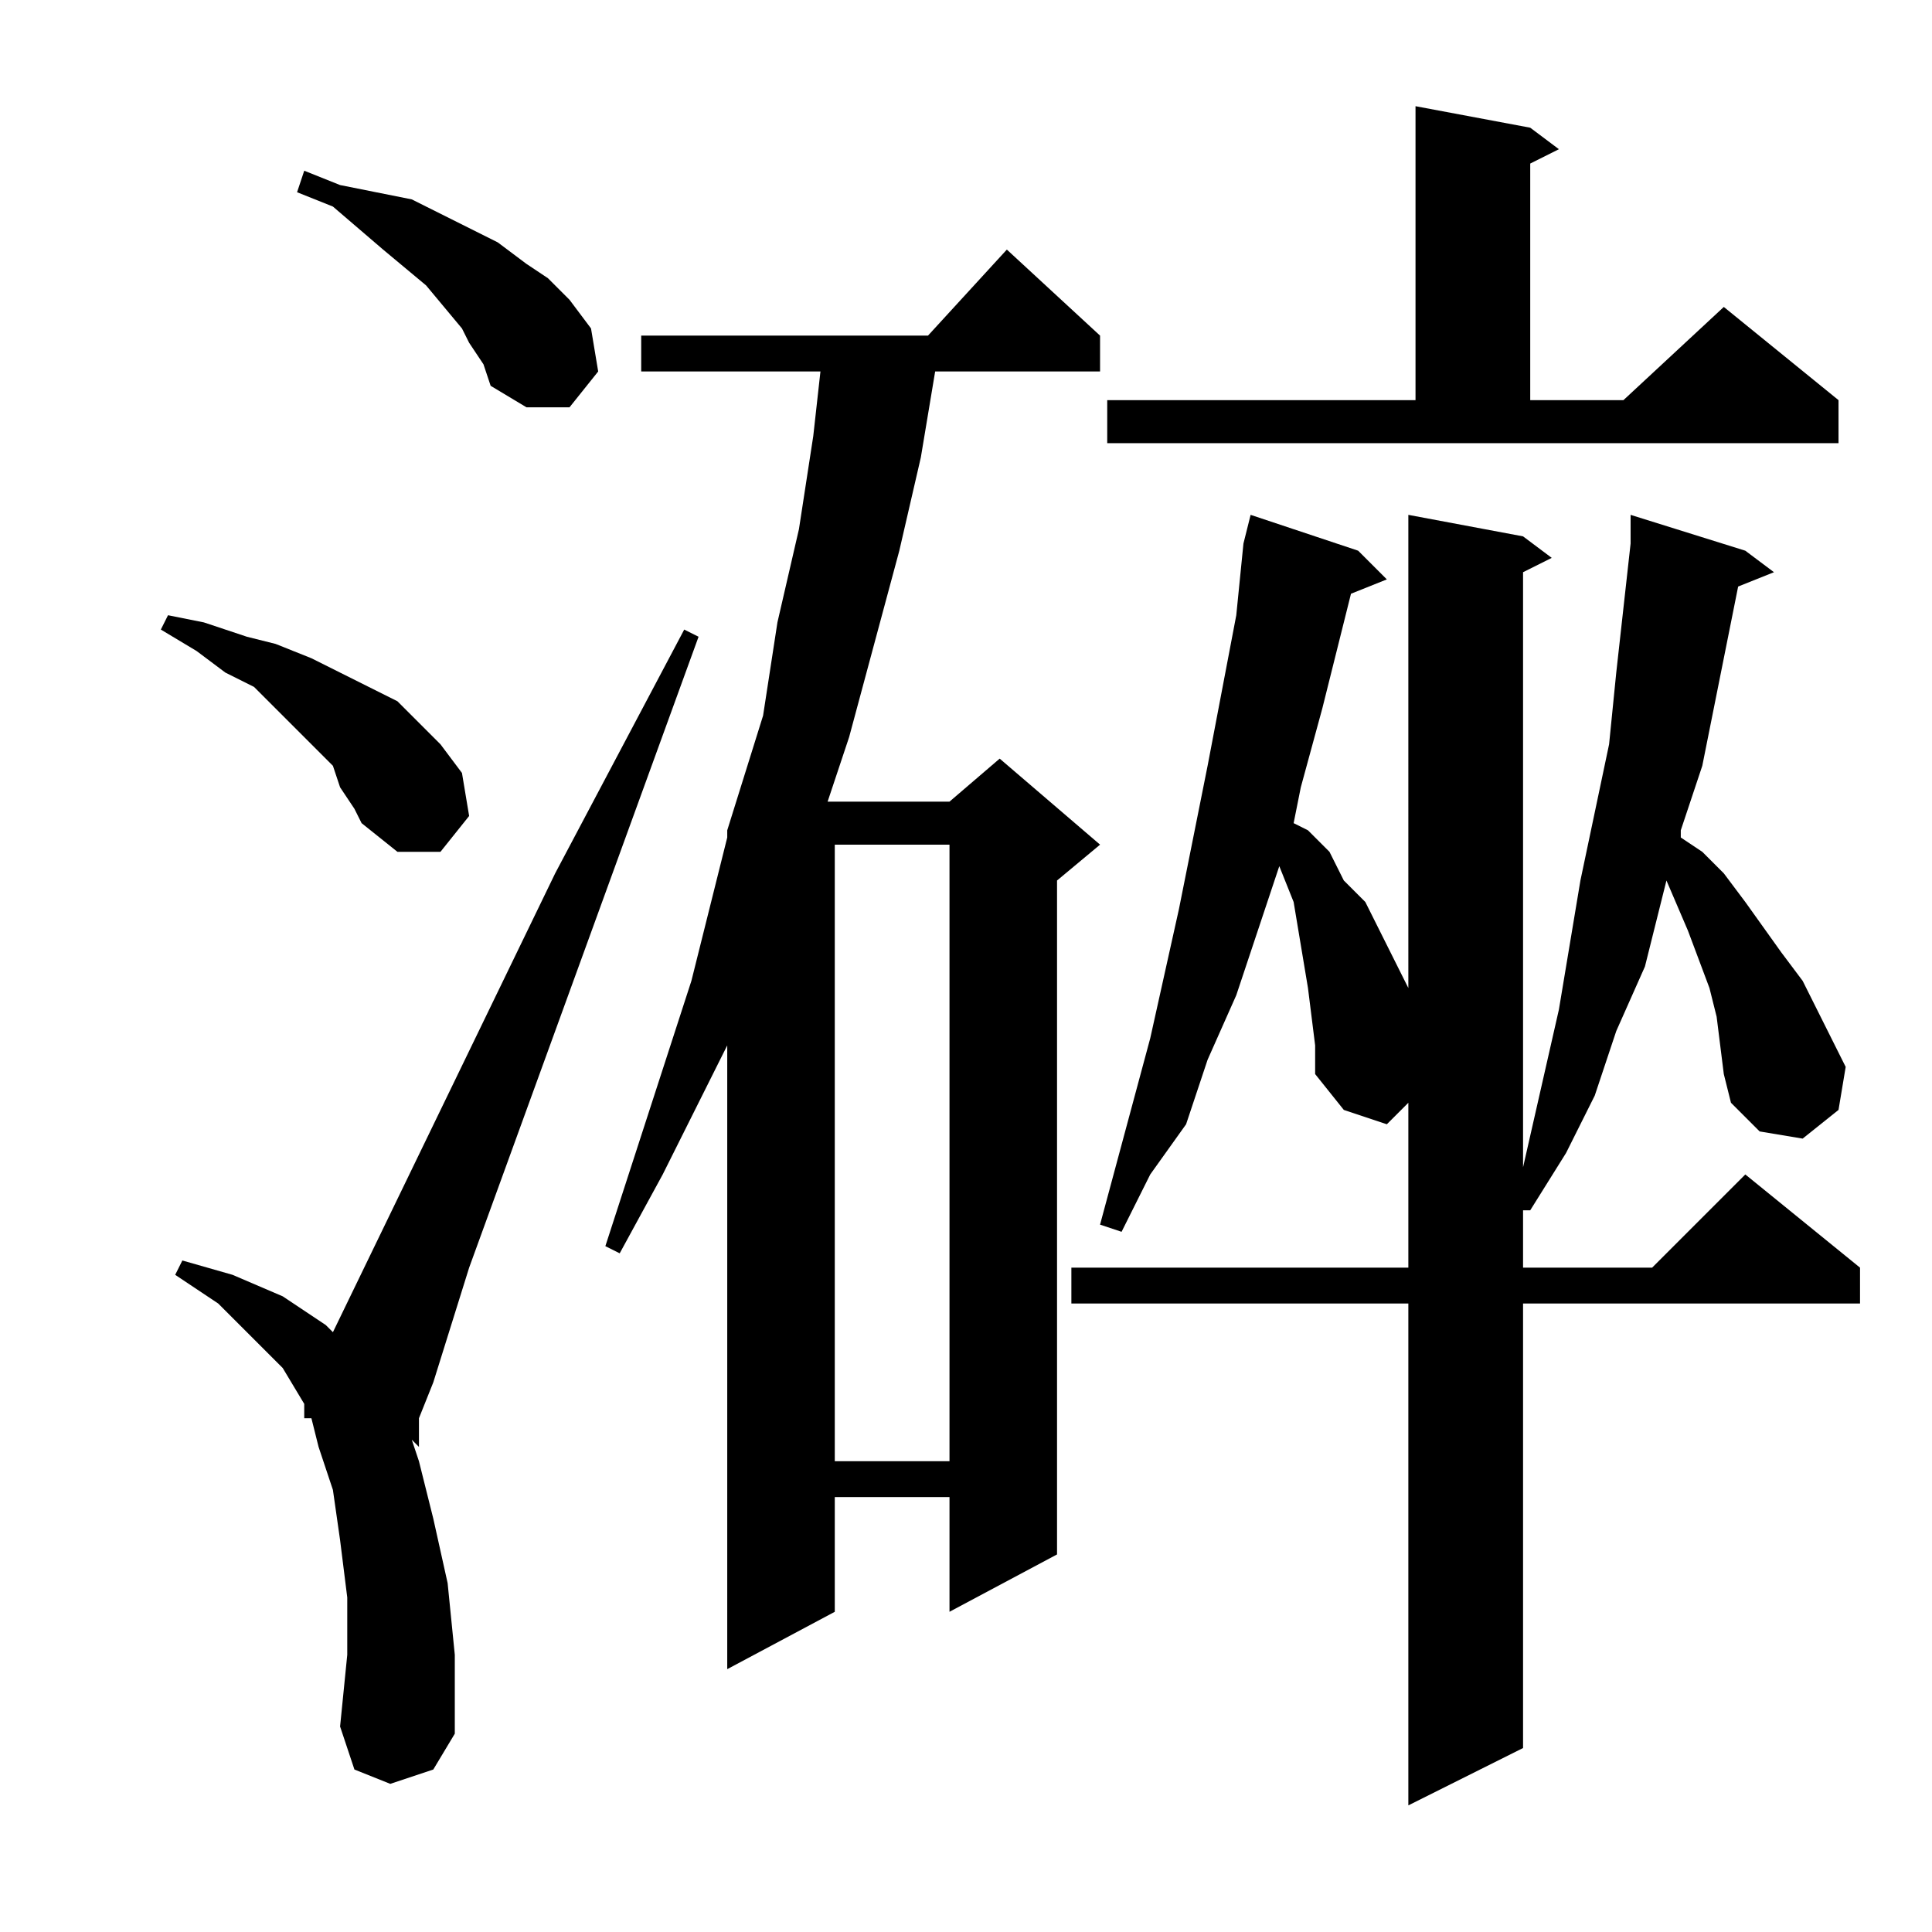 <?xml version="1.0" encoding="utf-8"?>
<!-- Generator: Adobe Illustrator 16.0.0, SVG Export Plug-In . SVG Version: 6.00 Build 0)  -->
<!DOCTYPE svg PUBLIC "-//W3C//DTD SVG 1.1//EN" "http://www.w3.org/Graphics/SVG/1.1/DTD/svg11.dtd">
<svg version="1.1" id="图层_1" xmlns="http://www.w3.org/2000/svg" xmlns:xlink="http://www.w3.org/1999/xlink" x="0px" y="0px"
	 width="1000px" height="1000px" viewBox="0 0 1000 1000" enable-background="new 0 0 1000 1000" xml:space="preserve">
<path d="M176.027,407.504l-3.711-11.133l-18.555-18.555l-22.266-22.266l-14.844-7.422l-14.844-11.133l-18.555-11.133l3.711-7.422
	l18.555,3.711l22.266,7.422l14.844,3.711l18.555,7.422l14.844,7.422l14.844,7.422l14.844,7.422l11.133,11.133l11.133,11.133
	l11.133,14.844l3.711,22.266l-14.844,18.555h-22.266l-18.555-14.844l-3.711-7.422L176.027,407.504z M202.004,923.324l-18.555-7.422
	l-7.422-22.266l3.711-37.109V826.84l-3.711-29.688l-3.711-25.977l-7.422-22.266l-3.711-14.844h-3.711v-3.711v-3.711L146.34,708.09
	l-14.844-14.844l-18.555-18.555l-22.266-14.844l3.711-7.422l25.977,7.422l25.977,11.133l22.266,14.844l3.711,3.711l115.039-237.5
	l66.797-126.172l7.422,3.711l-118.75,326.563l-18.555,59.375l-7.422,18.555v14.844l-3.711-3.711l3.711,11.133l7.422,29.688
	l7.422,33.398l3.711,37.109v40.82l-11.133,18.555L202.004,923.324z M242.824,177.426l-3.711-7.422l-18.555-22.266l-22.266-18.555
	l-25.977-22.266l-18.555-7.422l3.711-11.133l18.555,7.422l18.555,3.711l18.555,3.711l14.844,7.422l29.688,14.844l14.844,11.133
	l11.133,7.422l11.133,11.133l11.133,14.844l3.711,22.266l-14.844,18.555h-22.266l-18.555-11.133l-3.711-11.133L242.824,177.426z
	 M569.387,173.715v18.555h-85.352l-7.422,44.531l-11.133,48.242l-25.977,96.484l-11.133,33.398h63.086l25.977-22.266l51.953,44.531
	l-22.266,18.555v348.828l-55.664,29.688v-59.375h-59.375v59.375l-55.664,29.688V541.098l-33.398,66.797l-22.266,40.82l-7.422-3.711
	l44.531-137.305l18.555-74.219v-3.711l18.555-59.375l7.422-48.242l11.133-48.242l7.422-48.242l3.711-33.398h-92.773v-18.555h148.438
	l40.82-44.531L569.387,173.715z M432.082,437.191v319.141h59.375V437.191H432.082z M888.527,526.254l-3.711-14.844l-11.133-29.688
	l-11.133-25.977l-11.133,44.531l-14.844,33.398l-11.133,33.398l-14.844,29.688l-18.555,29.688h-3.711v29.688h66.797l48.242-48.242
	l59.375,48.242v18.555H788.332V904.77l-59.375,29.688V674.691H554.543v-18.555h174.414v-85.352l-11.133,11.133l-22.266-7.422
	l-14.844-18.555v-14.844l-3.711-29.688l-7.422-44.531l-7.422-18.555l-11.133,33.398l-11.133,33.398l-14.844,33.398l-11.133,33.398
	l-18.555,25.977l-14.844,29.688l-11.133-3.711l25.977-96.484l14.844-66.797l14.844-74.219l14.844-77.93l3.711-37.109l3.711-14.844
	l55.664,18.555l14.844,14.844l-18.555,7.422l-14.844,59.375l-11.133,40.82l-3.711,18.555l7.422,3.711l11.133,11.133l7.422,14.844
	l11.133,11.133l7.422,14.844l7.422,14.844l7.422,14.844v3.711V266.488l59.375,11.133l14.844,11.133l-14.844,7.422v308.008
	l18.555-81.641l11.133-66.797l14.844-70.508l3.711-37.109l7.422-66.797v-14.844l59.375,18.555l14.844,11.133l-18.555,7.422
	l-11.133,55.664l-7.422,37.109l-11.133,33.398v3.711l11.133,7.422l11.133,11.133l11.133,14.844l18.555,25.977l11.133,14.844
	l14.844,29.688l7.422,14.844l-3.711,22.266l-18.555,14.844l-22.266-3.711l-14.844-14.844l-3.711-14.844L888.527,526.254z
	 M573.098,207.113h159.57V54.965l59.375,11.133l14.844,11.133l-14.844,7.422v122.461h48.242l51.953-48.242l59.375,48.242v22.266
	H573.098V207.113z"/>
</svg>
